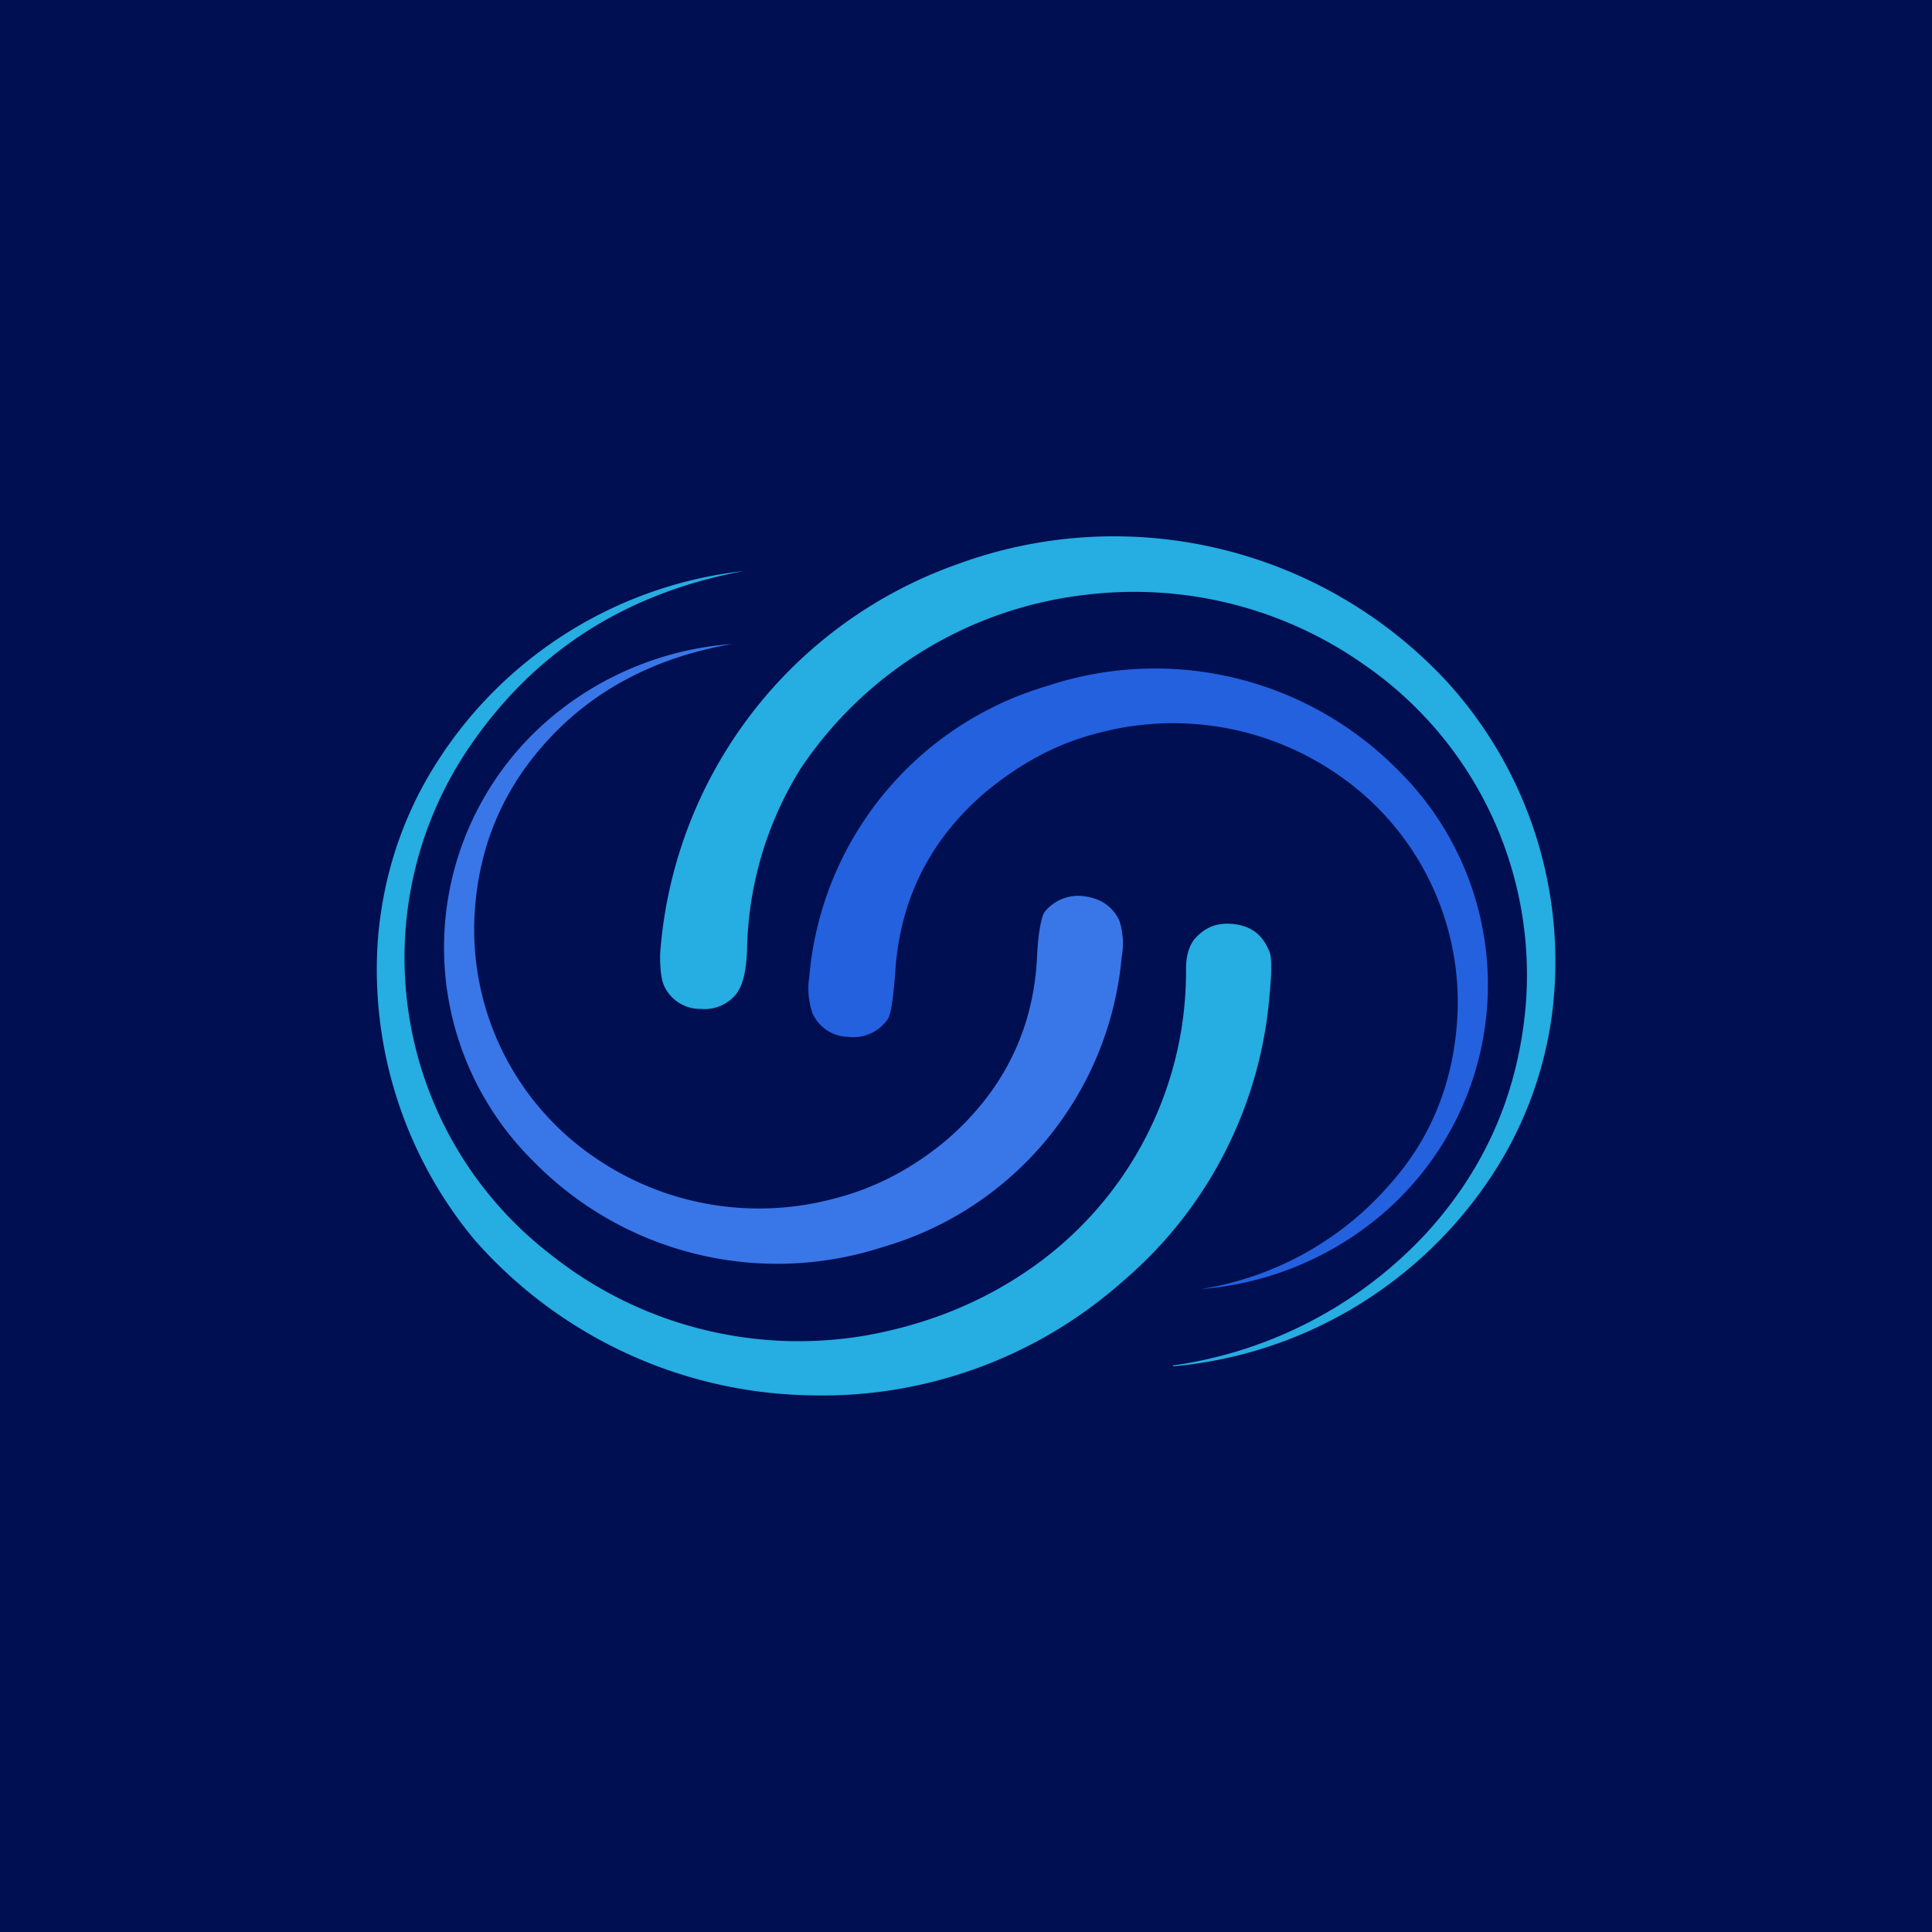 <!-- by TradingView --><svg width="18" height="18" viewBox="0 0 18 18" xmlns="http://www.w3.org/2000/svg"><path fill="#000F52" d="M0 0h18v18H0z"/><path d="M10.94 12.72a3.98 3.98 0 0 0 2.32-1.2c.56-.6.87-1.3.95-2.1a3.51 3.51 0 0 0-1.49-3.22 3.72 3.72 0 0 0-2.59-.66 3.7 3.7 0 0 0-2.67 1.62 3.3 3.3 0 0 0-.5 1.7c-.01.2-.04.32-.1.4a.38.38 0 0 1-.33.14.37.37 0 0 1-.33-.19c-.04-.07-.05-.17-.05-.32a4.17 4.17 0 0 1 2.76-3.63 4.23 4.23 0 0 1 4.57 1.09 3.87 3.87 0 0 1 .98 3.1 3.6 3.6 0 0 1-.62 1.59 3.98 3.98 0 0 1-2.91 1.69v-.01Z" fill="#26ADE1"/><path d="M6.93 5.32c-1.13.21-2 .78-2.61 1.72a3.49 3.49 0 0 0 .8 4.64 3.71 3.71 0 0 0 2.96.76c.55-.1 1.06-.3 1.52-.62a3.37 3.37 0 0 0 1.45-2.79c0-.13.03-.21.07-.27.1-.12.22-.17.38-.15.16.02.26.1.32.24.03.05.03.19.01.4a3.92 3.92 0 0 1-1.36 2.68A4.22 4.22 0 0 1 7.55 13a4.26 4.26 0 0 1-3.13-1.45 3.94 3.94 0 0 1-.9-2.79c.04-.5.17-.96.4-1.4a3.9 3.9 0 0 1 3.01-2.04Z" fill="#26ADE1"/><path d="M6.82 6c-.75.13-1.35.46-1.79.98-.35.41-.55.89-.6 1.43a2.57 2.57 0 0 0 1.12 2.38 2.7 2.7 0 0 0 2.21.38c.4-.1.75-.29 1.06-.55.51-.44.8-1 .84-1.67.01-.25.04-.4.07-.45a.4.4 0 0 1 .37-.15c.16.02.27.1.33.23a.7.7 0 0 1 .02.34 3.1 3.1 0 0 1-2.23 2.7 3.18 3.18 0 0 1-3.25-.8 2.8 2.8 0 0 1 .27-4.22A2.96 2.96 0 0 1 6.82 6Z" fill="#3977E8"/><path d="M11.19 12.01a2.94 2.94 0 0 0 1.78-1c.35-.4.55-.88.6-1.43a2.57 2.57 0 0 0-1.13-2.38 2.7 2.7 0 0 0-2.21-.37c-.4.1-.75.3-1.06.56-.51.44-.79 1-.83 1.68-.02.25-.04.4-.08.44a.39.39 0 0 1-.36.15.37.37 0 0 1-.33-.22.7.7 0 0 1-.03-.34 3.1 3.1 0 0 1 2.22-2.71 3.18 3.18 0 0 1 3.26.78 2.81 2.81 0 0 1-.25 4.23 2.96 2.96 0 0 1-1.58.61Z" fill="#2461DF"/></svg>